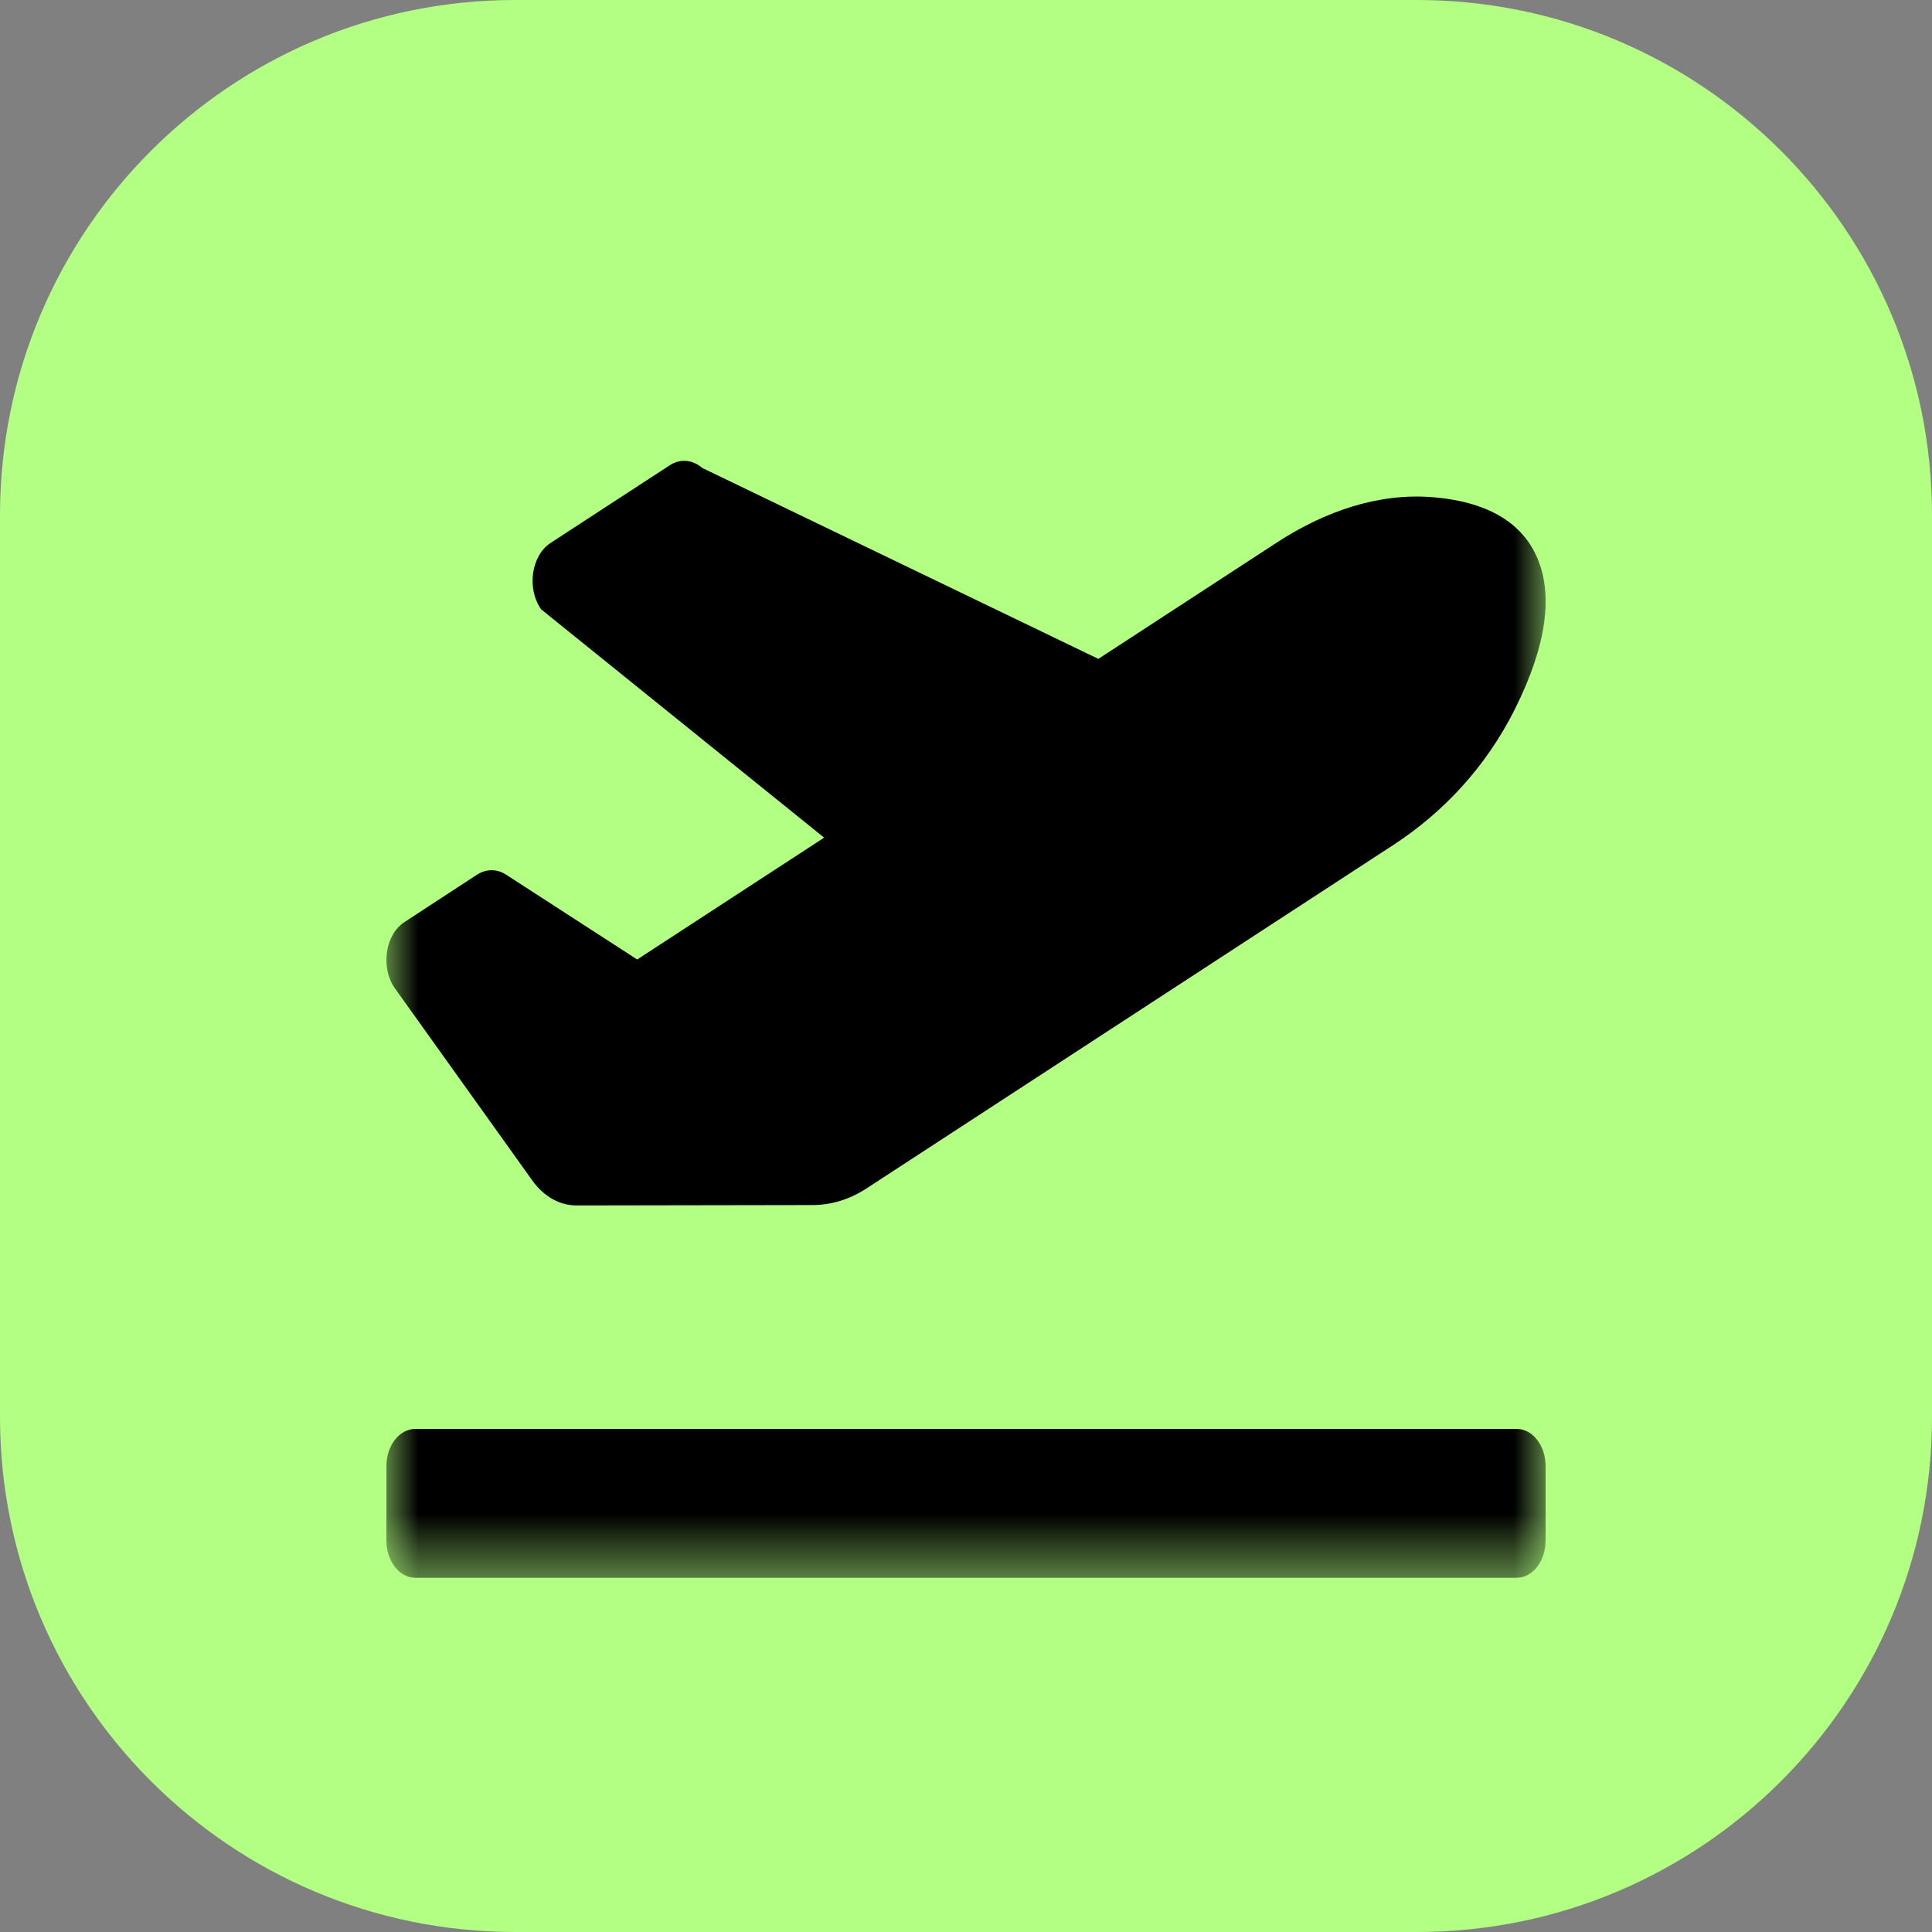 <svg width="30" height="30" viewBox="0 0 30 30" fill="none" xmlns="http://www.w3.org/2000/svg">
    <rect x="0" y="0" width="30" height="30" fill="#808080" stroke="none"/>
    <g clip-path="url(#clip0_438_588)">
        <path
            d="M22 0H8C3.582 0 0 3.582 0 8V22C0 26.418 3.582 30 8 30H22C26.418 30 30 26.418 30 22V8C30 3.582 26.418 0 22 0Z"
            fill="#B2FF83" />
        <mask id="mask0_438_588" style="mask-type:luminance" maskUnits="userSpaceOnUse" x="6" y="6" width="18"
            height="19">
            <path d="M24 6H6V24.5H24V6Z" fill="white" />
        </mask>
        <g mask="url(#mask0_438_588)">
            <path
                d="M23.55 22.188H6.45C6.201 22.188 6 22.446 6 22.766V23.922C6 24.241 6.201 24.5 6.45 24.5H23.55C23.799 24.5 24 24.241 24 23.922V22.766C24 22.446 23.799 22.188 23.55 22.188ZM8.266 18.331C8.442 18.578 8.69 18.718 8.95 18.718L12.621 18.712C12.911 18.711 13.197 18.623 13.455 18.454L21.638 13.119C22.39 12.629 23.064 11.929 23.523 11.012C24.038 9.983 24.094 9.239 23.891 8.713C23.688 8.186 23.195 7.799 22.252 7.721C21.413 7.651 20.578 7.935 19.826 8.425L17.055 10.231L10.904 7.266C10.83 7.202 10.744 7.164 10.655 7.157C10.566 7.15 10.477 7.174 10.398 7.226L8.549 8.431C8.249 8.627 8.176 9.141 8.403 9.462L12.797 13.007L9.894 14.899L7.859 13.582C7.789 13.536 7.712 13.513 7.633 13.513C7.555 13.513 7.477 13.537 7.407 13.582L6.279 14.319C5.985 14.51 5.908 15.009 6.122 15.333L8.266 18.331Z"
                fill="black" />
        </g>
    </g>
    <defs>
        <clipPath id="clip0_438_588">
            <rect width="30" height="30" fill="white" />
        </clipPath>
    </defs>
</svg>